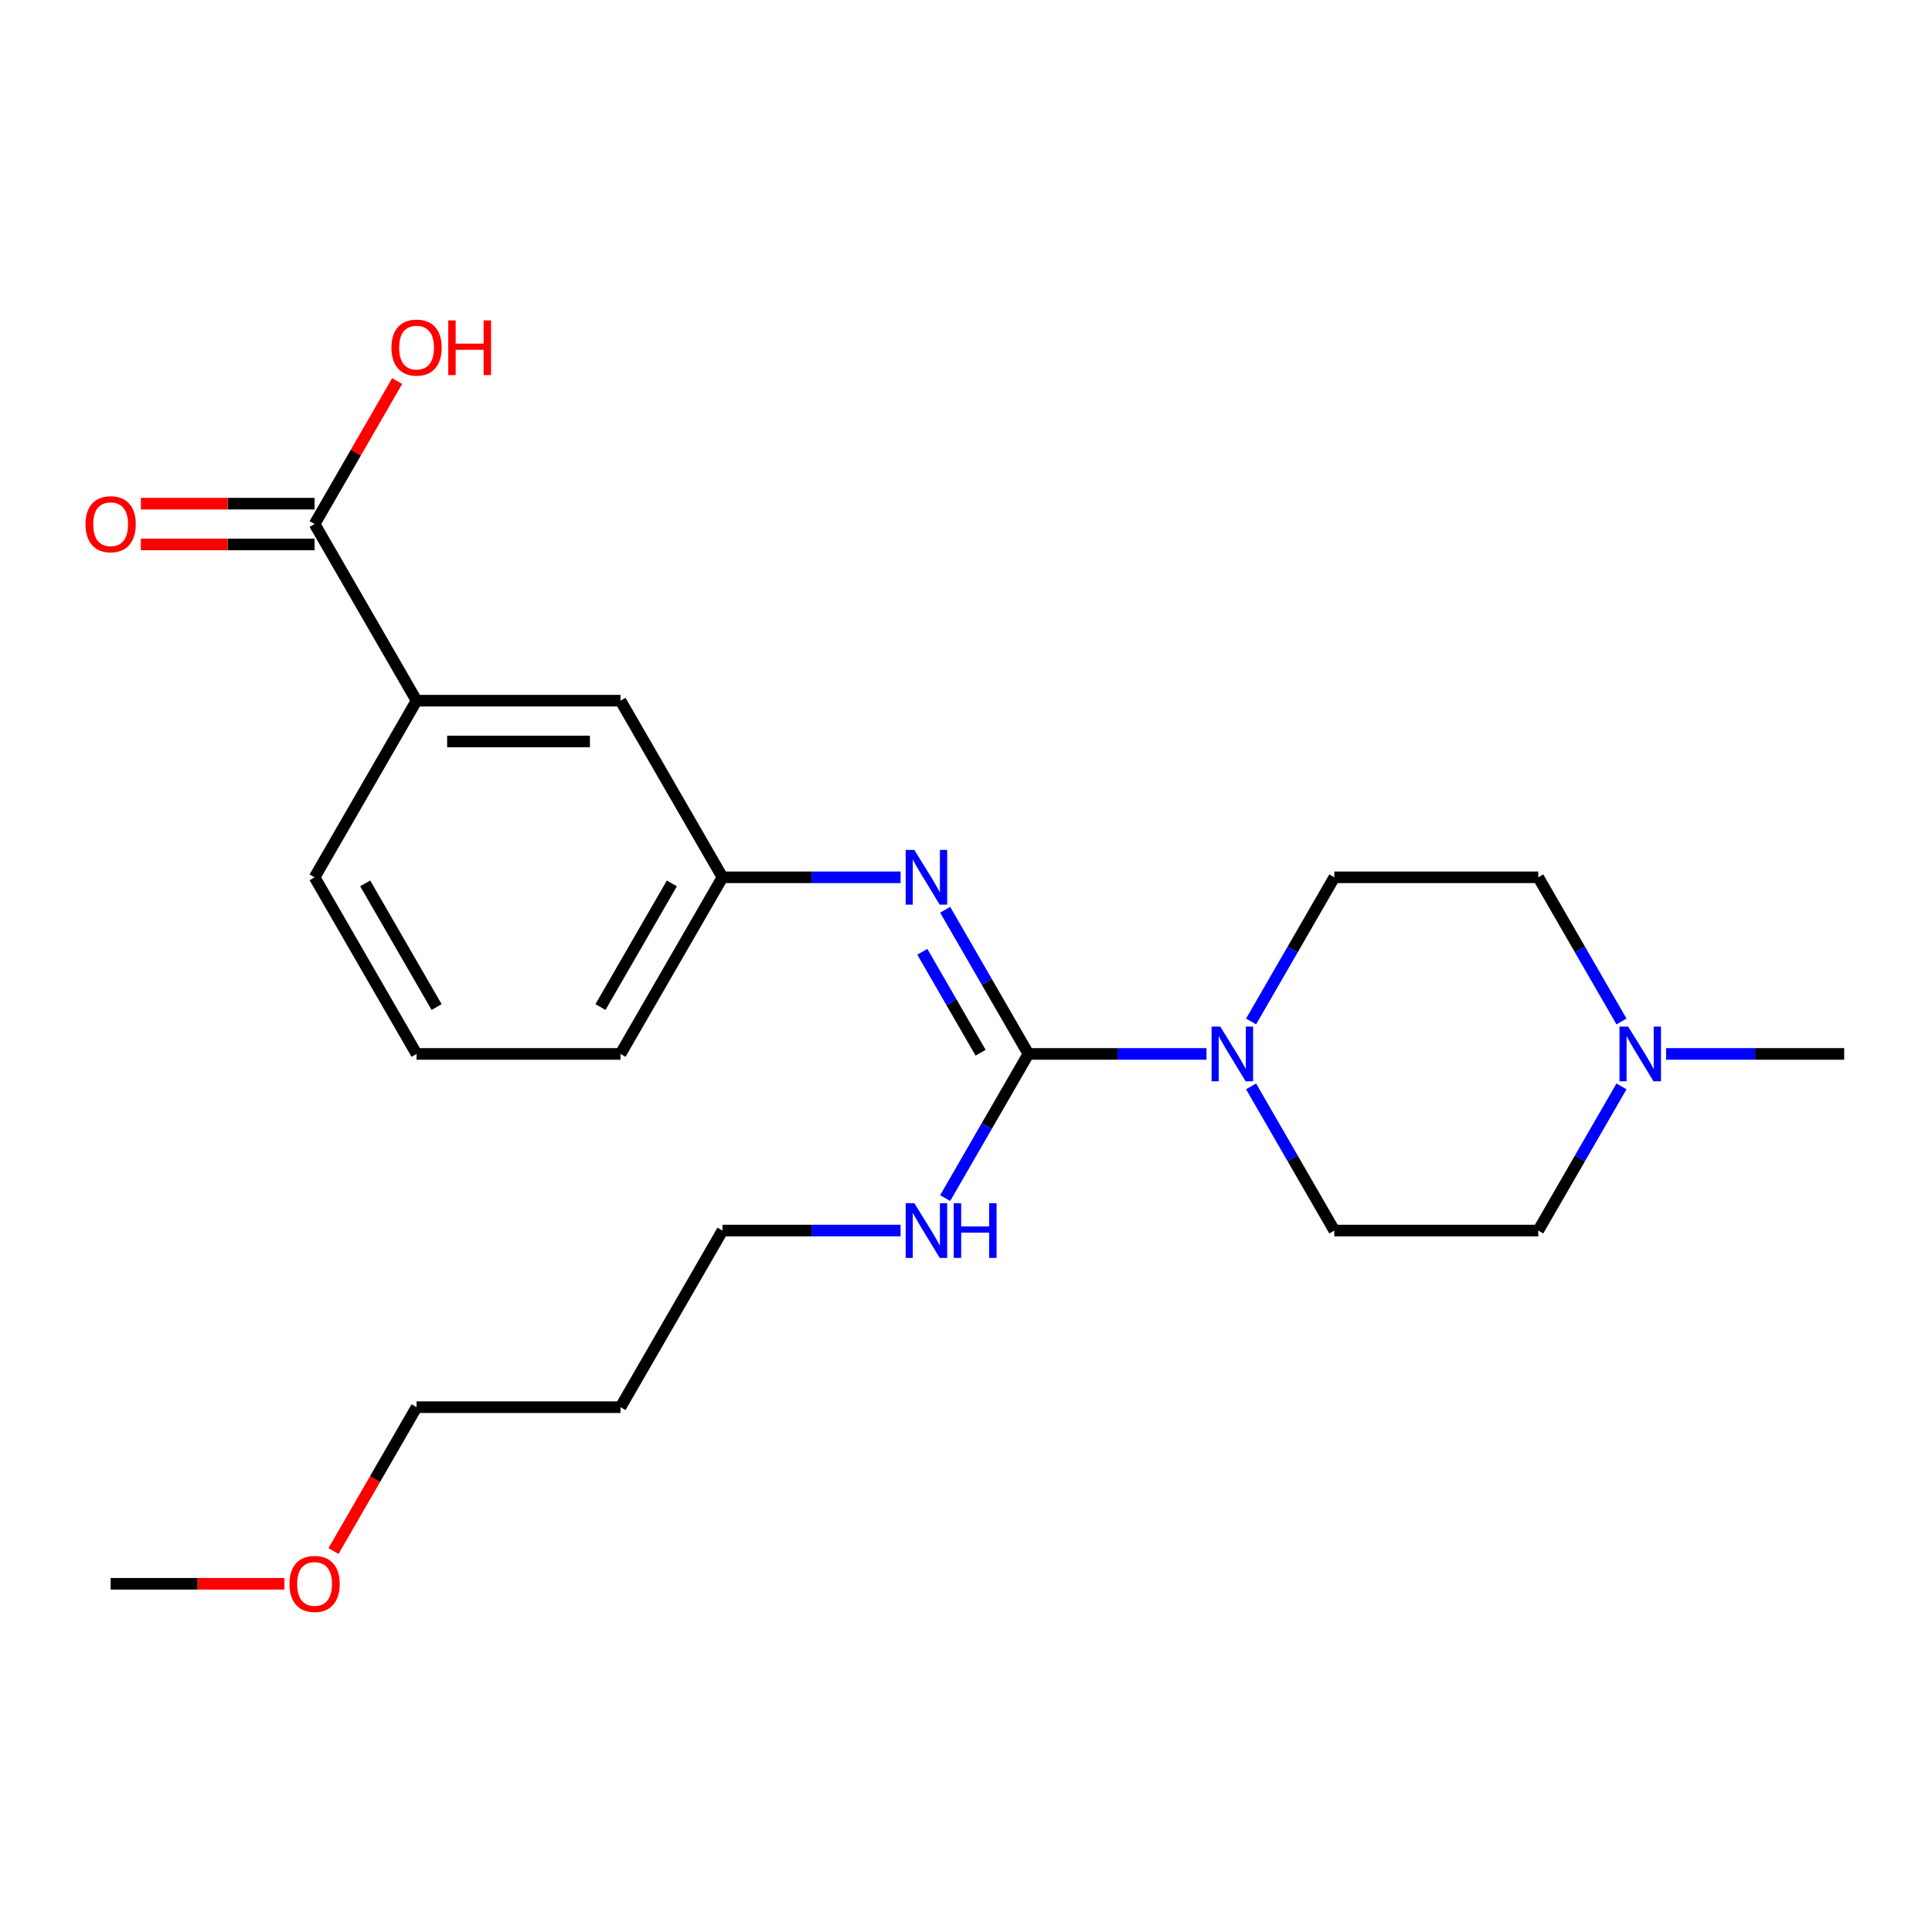 <?xml version='1.0' encoding='iso-8859-1'?>
<svg version='1.1' baseProfile='full'
              xmlns='http://www.w3.org/2000/svg'
                      xmlns:rdkit='http://www.rdkit.org/xml'
                      xmlns:xlink='http://www.w3.org/1999/xlink'
                  xml:space='preserve'
width='1000px' height='1000px' viewBox='0 0 1000 1000'>
<!-- END OF HEADER -->
<rect style='opacity:1.0;fill:#FFFFFF;stroke:none' width='1000' height='1000' x='0' y='0'> </rect>
<path class='bond-0' d='M 532.299,545.51 L 578.39,545.51' style='fill:none;fill-rule:evenodd;stroke:#000000;stroke-width:6px;stroke-linecap:butt;stroke-linejoin:miter;stroke-opacity:1' />
<path class='bond-0' d='M 578.39,545.51 L 624.481,545.51' style='fill:none;fill-rule:evenodd;stroke:#0000FF;stroke-width:6px;stroke-linecap:butt;stroke-linejoin:miter;stroke-opacity:1' />
<path class='bond-1' d='M 532.299,545.51 L 510.758,508.2' style='fill:none;fill-rule:evenodd;stroke:#000000;stroke-width:6px;stroke-linecap:butt;stroke-linejoin:miter;stroke-opacity:1' />
<path class='bond-1' d='M 510.758,508.2 L 489.217,470.89' style='fill:none;fill-rule:evenodd;stroke:#0000FF;stroke-width:6px;stroke-linecap:butt;stroke-linejoin:miter;stroke-opacity:1' />
<path class='bond-1' d='M 507.552,544.873 L 492.474,518.756' style='fill:none;fill-rule:evenodd;stroke:#000000;stroke-width:6px;stroke-linecap:butt;stroke-linejoin:miter;stroke-opacity:1' />
<path class='bond-1' d='M 492.474,518.756 L 477.395,492.639' style='fill:none;fill-rule:evenodd;stroke:#0000FF;stroke-width:6px;stroke-linecap:butt;stroke-linejoin:miter;stroke-opacity:1' />
<path class='bond-9' d='M 532.299,545.51 L 510.758,582.82' style='fill:none;fill-rule:evenodd;stroke:#000000;stroke-width:6px;stroke-linecap:butt;stroke-linejoin:miter;stroke-opacity:1' />
<path class='bond-9' d='M 510.758,582.82 L 489.217,620.13' style='fill:none;fill-rule:evenodd;stroke:#0000FF;stroke-width:6px;stroke-linecap:butt;stroke-linejoin:miter;stroke-opacity:1' />
<path class='bond-7' d='M 647.559,528.711 L 669.1,491.401' style='fill:none;fill-rule:evenodd;stroke:#0000FF;stroke-width:6px;stroke-linecap:butt;stroke-linejoin:miter;stroke-opacity:1' />
<path class='bond-7' d='M 669.1,491.401 L 690.641,454.09' style='fill:none;fill-rule:evenodd;stroke:#000000;stroke-width:6px;stroke-linecap:butt;stroke-linejoin:miter;stroke-opacity:1' />
<path class='bond-8' d='M 647.559,562.309 L 669.1,599.619' style='fill:none;fill-rule:evenodd;stroke:#0000FF;stroke-width:6px;stroke-linecap:butt;stroke-linejoin:miter;stroke-opacity:1' />
<path class='bond-8' d='M 669.1,599.619 L 690.641,636.929' style='fill:none;fill-rule:evenodd;stroke:#000000;stroke-width:6px;stroke-linecap:butt;stroke-linejoin:miter;stroke-opacity:1' />
<path class='bond-5' d='M 466.139,454.09 L 420.047,454.09' style='fill:none;fill-rule:evenodd;stroke:#0000FF;stroke-width:6px;stroke-linecap:butt;stroke-linejoin:miter;stroke-opacity:1' />
<path class='bond-5' d='M 420.047,454.09 L 373.956,454.09' style='fill:none;fill-rule:evenodd;stroke:#000000;stroke-width:6px;stroke-linecap:butt;stroke-linejoin:miter;stroke-opacity:1' />
<path class='bond-2' d='M 162.832,271.252 L 215.613,362.671' style='fill:none;fill-rule:evenodd;stroke:#000000;stroke-width:6px;stroke-linecap:butt;stroke-linejoin:miter;stroke-opacity:1' />
<path class='bond-10' d='M 162.832,260.696 L 117.871,260.696' style='fill:none;fill-rule:evenodd;stroke:#000000;stroke-width:6px;stroke-linecap:butt;stroke-linejoin:miter;stroke-opacity:1' />
<path class='bond-10' d='M 117.871,260.696 L 72.91,260.696' style='fill:none;fill-rule:evenodd;stroke:#FF0000;stroke-width:6px;stroke-linecap:butt;stroke-linejoin:miter;stroke-opacity:1' />
<path class='bond-10' d='M 162.832,281.808 L 117.871,281.808' style='fill:none;fill-rule:evenodd;stroke:#000000;stroke-width:6px;stroke-linecap:butt;stroke-linejoin:miter;stroke-opacity:1' />
<path class='bond-10' d='M 117.871,281.808 L 72.91,281.808' style='fill:none;fill-rule:evenodd;stroke:#FF0000;stroke-width:6px;stroke-linecap:butt;stroke-linejoin:miter;stroke-opacity:1' />
<path class='bond-13' d='M 162.832,271.252 L 184.2,234.242' style='fill:none;fill-rule:evenodd;stroke:#000000;stroke-width:6px;stroke-linecap:butt;stroke-linejoin:miter;stroke-opacity:1' />
<path class='bond-13' d='M 184.2,234.242 L 205.568,197.232' style='fill:none;fill-rule:evenodd;stroke:#FF0000;stroke-width:6px;stroke-linecap:butt;stroke-linejoin:miter;stroke-opacity:1' />
<path class='bond-3' d='M 839.285,562.309 L 817.744,599.619' style='fill:none;fill-rule:evenodd;stroke:#0000FF;stroke-width:6px;stroke-linecap:butt;stroke-linejoin:miter;stroke-opacity:1' />
<path class='bond-3' d='M 817.744,599.619 L 796.203,636.929' style='fill:none;fill-rule:evenodd;stroke:#000000;stroke-width:6px;stroke-linecap:butt;stroke-linejoin:miter;stroke-opacity:1' />
<path class='bond-15' d='M 862.363,545.51 L 908.454,545.51' style='fill:none;fill-rule:evenodd;stroke:#0000FF;stroke-width:6px;stroke-linecap:butt;stroke-linejoin:miter;stroke-opacity:1' />
<path class='bond-15' d='M 908.454,545.51 L 954.545,545.51' style='fill:none;fill-rule:evenodd;stroke:#000000;stroke-width:6px;stroke-linecap:butt;stroke-linejoin:miter;stroke-opacity:1' />
<path class='bond-23' d='M 839.285,528.711 L 817.744,491.401' style='fill:none;fill-rule:evenodd;stroke:#0000FF;stroke-width:6px;stroke-linecap:butt;stroke-linejoin:miter;stroke-opacity:1' />
<path class='bond-23' d='M 817.744,491.401 L 796.203,454.09' style='fill:none;fill-rule:evenodd;stroke:#000000;stroke-width:6px;stroke-linecap:butt;stroke-linejoin:miter;stroke-opacity:1' />
<path class='bond-4' d='M 215.613,362.671 L 321.175,362.671' style='fill:none;fill-rule:evenodd;stroke:#000000;stroke-width:6px;stroke-linecap:butt;stroke-linejoin:miter;stroke-opacity:1' />
<path class='bond-4' d='M 231.448,383.784 L 305.341,383.784' style='fill:none;fill-rule:evenodd;stroke:#000000;stroke-width:6px;stroke-linecap:butt;stroke-linejoin:miter;stroke-opacity:1' />
<path class='bond-24' d='M 215.613,362.671 L 162.832,454.09' style='fill:none;fill-rule:evenodd;stroke:#000000;stroke-width:6px;stroke-linecap:butt;stroke-linejoin:miter;stroke-opacity:1' />
<path class='bond-6' d='M 373.956,454.09 L 321.175,362.671' style='fill:none;fill-rule:evenodd;stroke:#000000;stroke-width:6px;stroke-linecap:butt;stroke-linejoin:miter;stroke-opacity:1' />
<path class='bond-20' d='M 373.956,454.09 L 321.175,545.51' style='fill:none;fill-rule:evenodd;stroke:#000000;stroke-width:6px;stroke-linecap:butt;stroke-linejoin:miter;stroke-opacity:1' />
<path class='bond-20' d='M 347.755,457.247 L 310.808,521.241' style='fill:none;fill-rule:evenodd;stroke:#000000;stroke-width:6px;stroke-linecap:butt;stroke-linejoin:miter;stroke-opacity:1' />
<path class='bond-11' d='M 690.641,454.09 L 796.203,454.09' style='fill:none;fill-rule:evenodd;stroke:#000000;stroke-width:6px;stroke-linecap:butt;stroke-linejoin:miter;stroke-opacity:1' />
<path class='bond-12' d='M 690.641,636.929 L 796.203,636.929' style='fill:none;fill-rule:evenodd;stroke:#000000;stroke-width:6px;stroke-linecap:butt;stroke-linejoin:miter;stroke-opacity:1' />
<path class='bond-19' d='M 466.139,636.929 L 420.047,636.929' style='fill:none;fill-rule:evenodd;stroke:#0000FF;stroke-width:6px;stroke-linecap:butt;stroke-linejoin:miter;stroke-opacity:1' />
<path class='bond-19' d='M 420.047,636.929 L 373.956,636.929' style='fill:none;fill-rule:evenodd;stroke:#000000;stroke-width:6px;stroke-linecap:butt;stroke-linejoin:miter;stroke-opacity:1' />
<path class='bond-14' d='M 321.175,728.348 L 373.956,636.929' style='fill:none;fill-rule:evenodd;stroke:#000000;stroke-width:6px;stroke-linecap:butt;stroke-linejoin:miter;stroke-opacity:1' />
<path class='bond-21' d='M 321.175,728.348 L 215.613,728.348' style='fill:none;fill-rule:evenodd;stroke:#000000;stroke-width:6px;stroke-linecap:butt;stroke-linejoin:miter;stroke-opacity:1' />
<path class='bond-16' d='M 162.832,454.09 L 215.613,545.51' style='fill:none;fill-rule:evenodd;stroke:#000000;stroke-width:6px;stroke-linecap:butt;stroke-linejoin:miter;stroke-opacity:1' />
<path class='bond-16' d='M 189.033,457.247 L 225.98,521.241' style='fill:none;fill-rule:evenodd;stroke:#000000;stroke-width:6px;stroke-linecap:butt;stroke-linejoin:miter;stroke-opacity:1' />
<path class='bond-17' d='M 215.613,545.51 L 321.175,545.51' style='fill:none;fill-rule:evenodd;stroke:#000000;stroke-width:6px;stroke-linecap:butt;stroke-linejoin:miter;stroke-opacity:1' />
<path class='bond-18' d='M 172.624,802.808 L 194.119,765.578' style='fill:none;fill-rule:evenodd;stroke:#FF0000;stroke-width:6px;stroke-linecap:butt;stroke-linejoin:miter;stroke-opacity:1' />
<path class='bond-18' d='M 194.119,765.578 L 215.613,728.348' style='fill:none;fill-rule:evenodd;stroke:#000000;stroke-width:6px;stroke-linecap:butt;stroke-linejoin:miter;stroke-opacity:1' />
<path class='bond-22' d='M 147.193,819.767 L 102.232,819.767' style='fill:none;fill-rule:evenodd;stroke:#FF0000;stroke-width:6px;stroke-linecap:butt;stroke-linejoin:miter;stroke-opacity:1' />
<path class='bond-22' d='M 102.232,819.767 L 57.271,819.767' style='fill:none;fill-rule:evenodd;stroke:#000000;stroke-width:6px;stroke-linecap:butt;stroke-linejoin:miter;stroke-opacity:1' />
<path  class='atom-1' d='M 631.6 531.35
L 640.88 546.35
Q 641.8 547.83, 643.28 550.51
Q 644.76 553.19, 644.84 553.35
L 644.84 531.35
L 648.6 531.35
L 648.6 559.67
L 644.72 559.67
L 634.76 543.27
Q 633.6 541.35, 632.36 539.15
Q 631.16 536.95, 630.8 536.27
L 630.8 559.67
L 627.12 559.67
L 627.12 531.35
L 631.6 531.35
' fill='#0000FF'/>
<path  class='atom-2' d='M 473.258 439.93
L 482.538 454.93
Q 483.458 456.41, 484.938 459.09
Q 486.418 461.77, 486.498 461.93
L 486.498 439.93
L 490.258 439.93
L 490.258 468.25
L 486.378 468.25
L 476.418 451.85
Q 475.258 449.93, 474.018 447.73
Q 472.818 445.53, 472.458 444.85
L 472.458 468.25
L 468.778 468.25
L 468.778 439.93
L 473.258 439.93
' fill='#0000FF'/>
<path  class='atom-4' d='M 842.724 531.35
L 852.004 546.35
Q 852.924 547.83, 854.404 550.51
Q 855.884 553.19, 855.964 553.35
L 855.964 531.35
L 859.724 531.35
L 859.724 559.67
L 855.844 559.67
L 845.884 543.27
Q 844.724 541.35, 843.484 539.15
Q 842.284 536.95, 841.924 536.27
L 841.924 559.67
L 838.244 559.67
L 838.244 531.35
L 842.724 531.35
' fill='#0000FF'/>
<path  class='atom-10' d='M 473.258 622.769
L 482.538 637.769
Q 483.458 639.249, 484.938 641.929
Q 486.418 644.609, 486.498 644.769
L 486.498 622.769
L 490.258 622.769
L 490.258 651.089
L 486.378 651.089
L 476.418 634.689
Q 475.258 632.769, 474.018 630.569
Q 472.818 628.369, 472.458 627.689
L 472.458 651.089
L 468.778 651.089
L 468.778 622.769
L 473.258 622.769
' fill='#0000FF'/>
<path  class='atom-10' d='M 493.658 622.769
L 497.498 622.769
L 497.498 634.809
L 511.978 634.809
L 511.978 622.769
L 515.818 622.769
L 515.818 651.089
L 511.978 651.089
L 511.978 638.009
L 497.498 638.009
L 497.498 651.089
L 493.658 651.089
L 493.658 622.769
' fill='#0000FF'/>
<path  class='atom-11' d='M 44.271 271.332
Q 44.271 264.532, 47.631 260.732
Q 50.991 256.932, 57.271 256.932
Q 63.551 256.932, 66.911 260.732
Q 70.271 264.532, 70.271 271.332
Q 70.271 278.212, 66.871 282.132
Q 63.471 286.012, 57.271 286.012
Q 51.031 286.012, 47.631 282.132
Q 44.271 278.252, 44.271 271.332
M 57.271 282.812
Q 61.591 282.812, 63.911 279.932
Q 66.271 277.012, 66.271 271.332
Q 66.271 265.772, 63.911 262.972
Q 61.591 260.132, 57.271 260.132
Q 52.951 260.132, 50.591 262.932
Q 48.271 265.732, 48.271 271.332
Q 48.271 277.052, 50.591 279.932
Q 52.951 282.812, 57.271 282.812
' fill='#FF0000'/>
<path  class='atom-14' d='M 202.613 179.913
Q 202.613 173.113, 205.973 169.313
Q 209.333 165.513, 215.613 165.513
Q 221.893 165.513, 225.253 169.313
Q 228.613 173.113, 228.613 179.913
Q 228.613 186.793, 225.213 190.713
Q 221.813 194.593, 215.613 194.593
Q 209.373 194.593, 205.973 190.713
Q 202.613 186.833, 202.613 179.913
M 215.613 191.393
Q 219.933 191.393, 222.253 188.513
Q 224.613 185.593, 224.613 179.913
Q 224.613 174.353, 222.253 171.553
Q 219.933 168.713, 215.613 168.713
Q 211.293 168.713, 208.933 171.513
Q 206.613 174.313, 206.613 179.913
Q 206.613 185.633, 208.933 188.513
Q 211.293 191.393, 215.613 191.393
' fill='#FF0000'/>
<path  class='atom-14' d='M 232.013 165.833
L 235.853 165.833
L 235.853 177.873
L 250.333 177.873
L 250.333 165.833
L 254.173 165.833
L 254.173 194.153
L 250.333 194.153
L 250.333 181.073
L 235.853 181.073
L 235.853 194.153
L 232.013 194.153
L 232.013 165.833
' fill='#FF0000'/>
<path  class='atom-19' d='M 149.832 819.847
Q 149.832 813.047, 153.192 809.247
Q 156.552 805.447, 162.832 805.447
Q 169.112 805.447, 172.472 809.247
Q 175.832 813.047, 175.832 819.847
Q 175.832 826.727, 172.432 830.647
Q 169.032 834.527, 162.832 834.527
Q 156.592 834.527, 153.192 830.647
Q 149.832 826.767, 149.832 819.847
M 162.832 831.327
Q 167.152 831.327, 169.472 828.447
Q 171.832 825.527, 171.832 819.847
Q 171.832 814.287, 169.472 811.487
Q 167.152 808.647, 162.832 808.647
Q 158.512 808.647, 156.152 811.447
Q 153.832 814.247, 153.832 819.847
Q 153.832 825.567, 156.152 828.447
Q 158.512 831.327, 162.832 831.327
' fill='#FF0000'/>
</svg>
